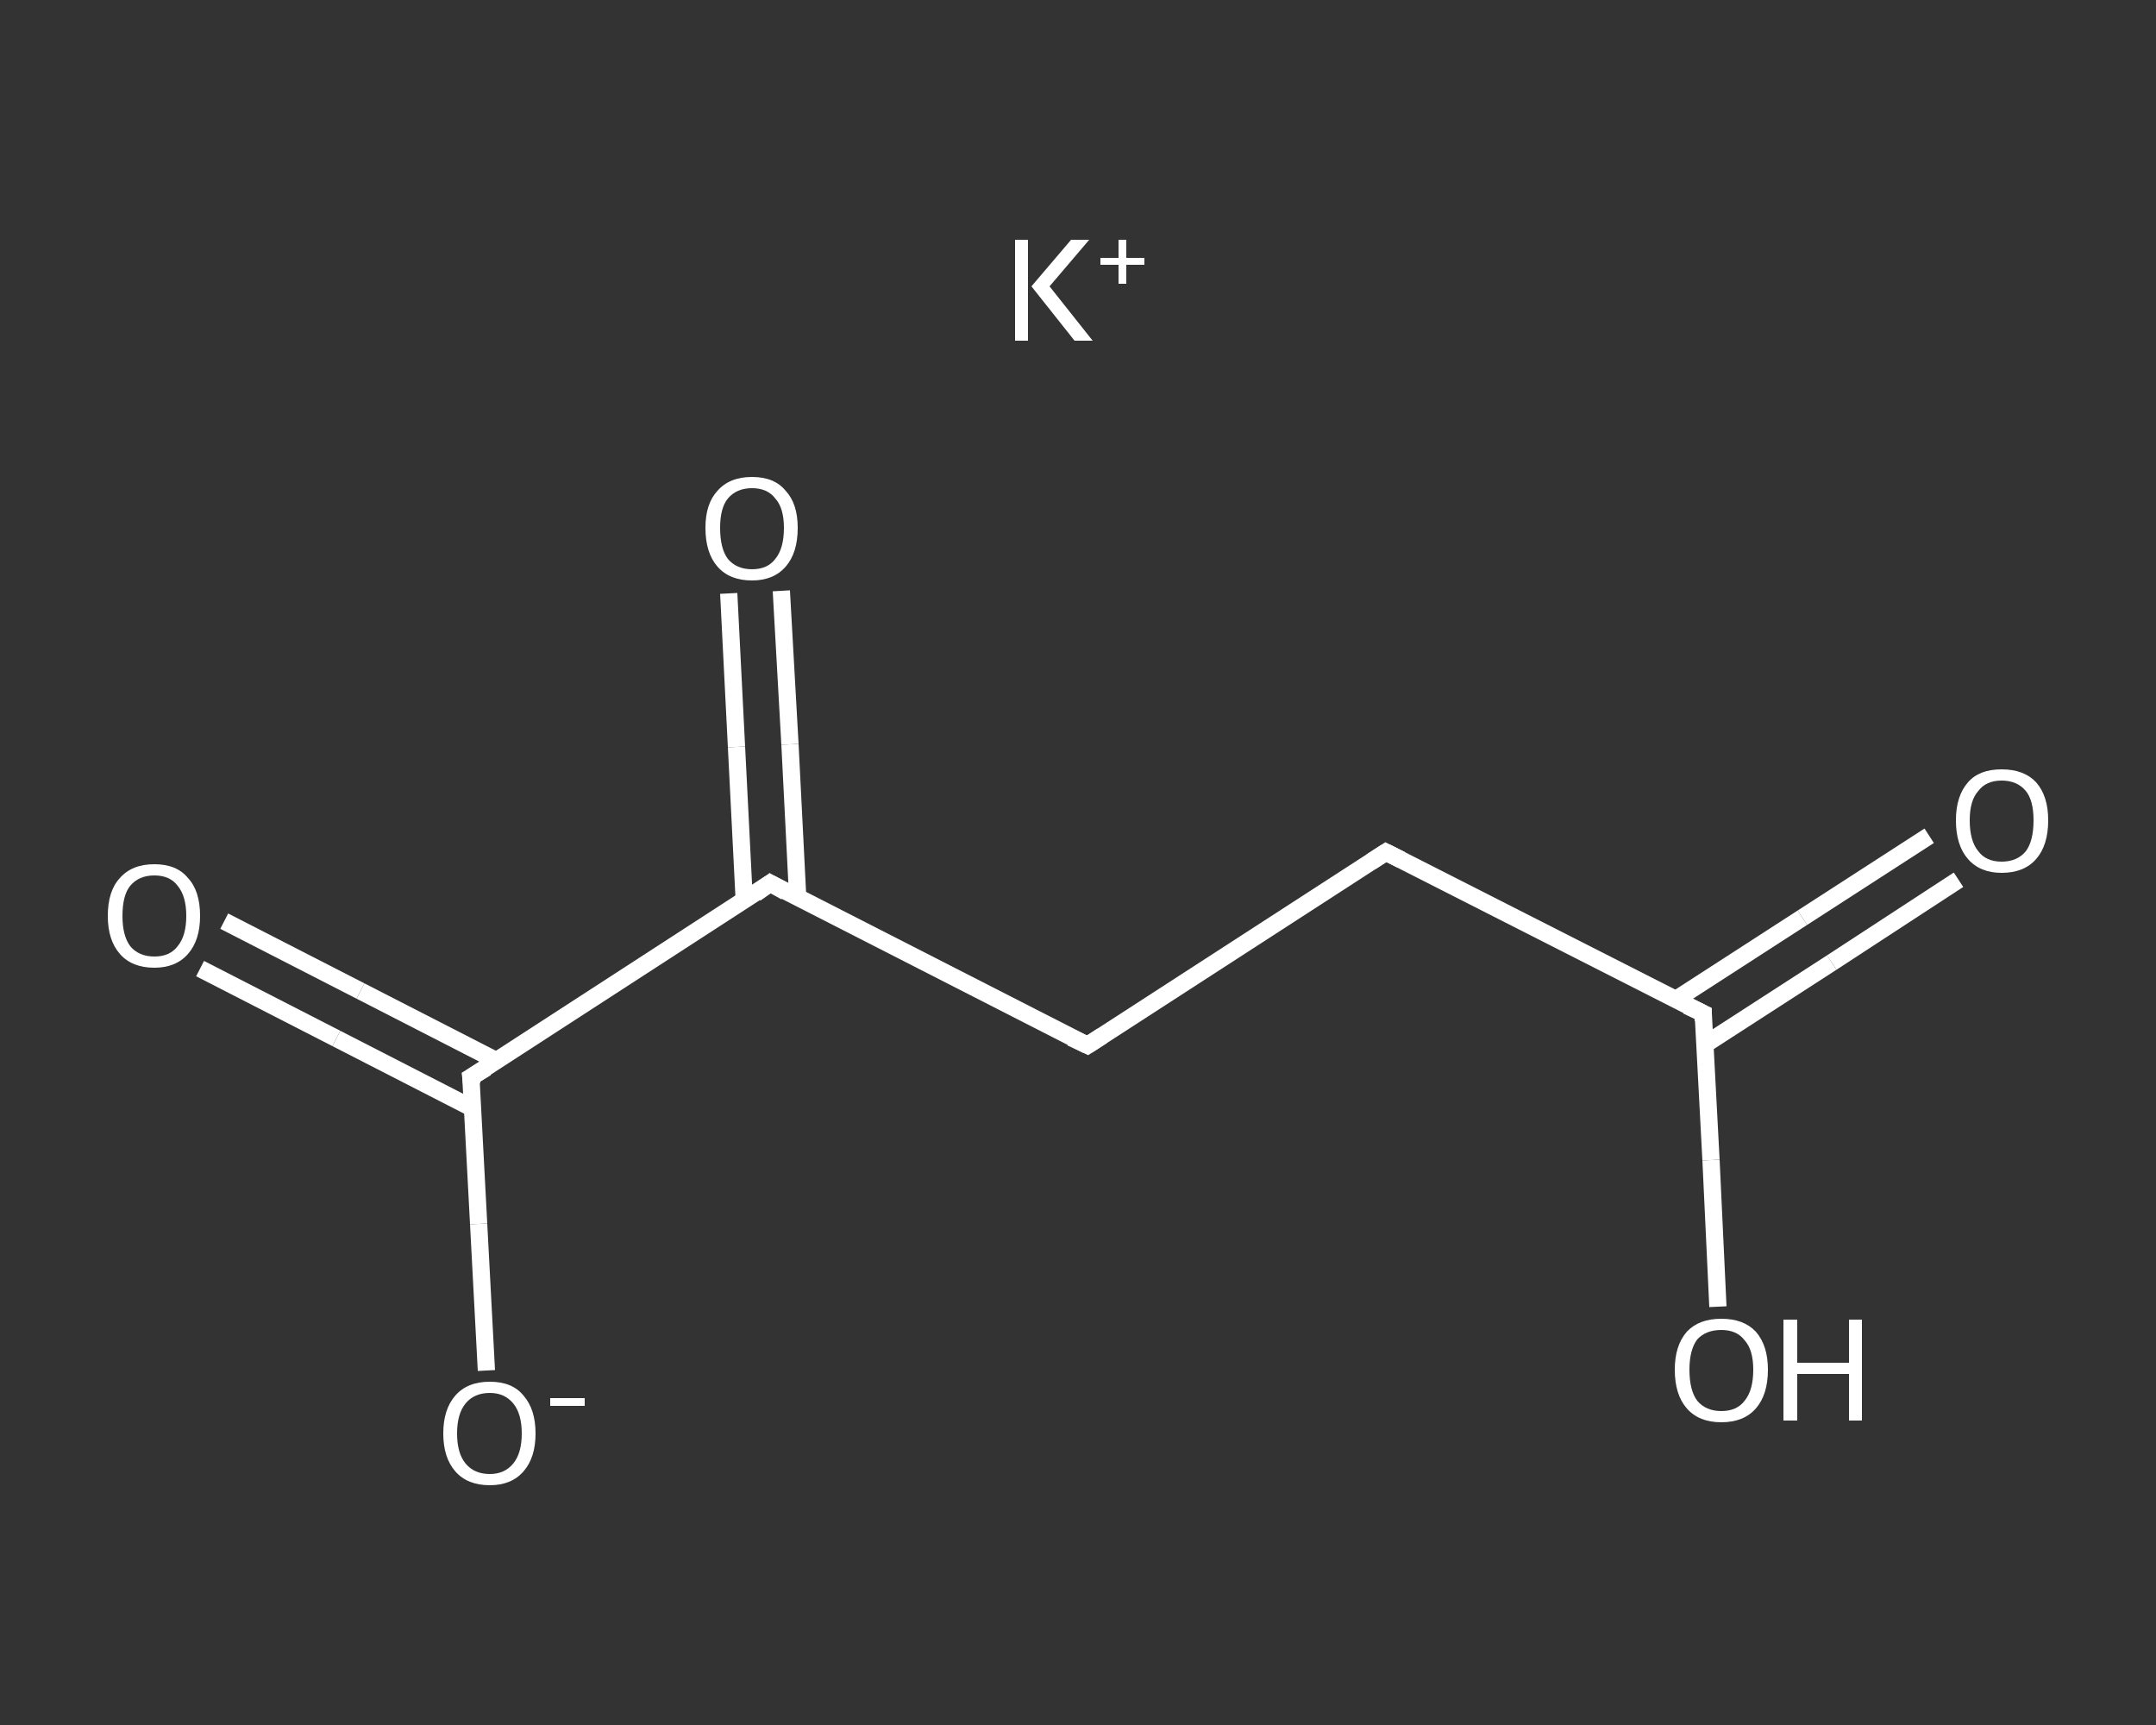 <?xml version='1.0' encoding='iso-8859-1'?>
<svg version='1.1' baseProfile='full'
              xmlns='http://www.w3.org/2000/svg'
                      xmlns:rdkit='http://www.rdkit.org/xml'
                      xmlns:xlink='http://www.w3.org/1999/xlink'
                  xml:space='preserve'
width='250px' height='200px' viewBox='0 0 250 200'>
<rect x="0" y="0" width="250" height="200" fill="#333333" stroke="none"/>
<!-- END OF HEADER -->
<rect style='opacity:1.0;fill:transparent;stroke:none' width='250.0' height='200.0' x='0.0' y='0.0'> </rect>
<path class='bond-0 atom-0 atom-1' d='M 227.1,102.0 L 212.4,111.6' style='fill:none;fill-rule:evenodd;stroke:#FFFFFF;stroke-width:2.0px;stroke-linecap:butt;stroke-linejoin:miter;stroke-opacity:1' />
<path class='bond-0 atom-0 atom-1' d='M 212.4,111.6 L 197.7,121.1' style='fill:none;fill-rule:evenodd;stroke:#FFFFFF;stroke-width:2.0px;stroke-linecap:butt;stroke-linejoin:miter;stroke-opacity:1' />
<path class='bond-0 atom-0 atom-1' d='M 223.7,96.9 L 209.0,106.4' style='fill:none;fill-rule:evenodd;stroke:#FFFFFF;stroke-width:2.0px;stroke-linecap:butt;stroke-linejoin:miter;stroke-opacity:1' />
<path class='bond-0 atom-0 atom-1' d='M 209.0,106.4 L 194.3,115.9' style='fill:none;fill-rule:evenodd;stroke:#FFFFFF;stroke-width:2.0px;stroke-linecap:butt;stroke-linejoin:miter;stroke-opacity:1' />
<path class='bond-1 atom-1 atom-2' d='M 197.5,117.5 L 198.4,134.5' style='fill:none;fill-rule:evenodd;stroke:#FFFFFF;stroke-width:2.0px;stroke-linecap:butt;stroke-linejoin:miter;stroke-opacity:1' />
<path class='bond-1 atom-1 atom-2' d='M 198.4,134.5 L 199.2,151.5' style='fill:none;fill-rule:evenodd;stroke:#FFFFFF;stroke-width:2.0px;stroke-linecap:butt;stroke-linejoin:miter;stroke-opacity:1' />
<path class='bond-2 atom-1 atom-3' d='M 197.5,117.5 L 160.7,98.8' style='fill:none;fill-rule:evenodd;stroke:#FFFFFF;stroke-width:2.0px;stroke-linecap:butt;stroke-linejoin:miter;stroke-opacity:1' />
<path class='bond-3 atom-3 atom-4' d='M 160.7,98.8 L 126.1,121.2' style='fill:none;fill-rule:evenodd;stroke:#FFFFFF;stroke-width:2.0px;stroke-linecap:butt;stroke-linejoin:miter;stroke-opacity:1' />
<path class='bond-4 atom-4 atom-5' d='M 126.1,121.2 L 89.3,102.4' style='fill:none;fill-rule:evenodd;stroke:#FFFFFF;stroke-width:2.0px;stroke-linecap:butt;stroke-linejoin:miter;stroke-opacity:1' />
<path class='bond-5 atom-5 atom-6' d='M 92.5,104.1 L 91.6,86.3' style='fill:none;fill-rule:evenodd;stroke:#FFFFFF;stroke-width:2.0px;stroke-linecap:butt;stroke-linejoin:miter;stroke-opacity:1' />
<path class='bond-5 atom-5 atom-6' d='M 91.6,86.3 L 90.6,68.5' style='fill:none;fill-rule:evenodd;stroke:#FFFFFF;stroke-width:2.0px;stroke-linecap:butt;stroke-linejoin:miter;stroke-opacity:1' />
<path class='bond-5 atom-5 atom-6' d='M 86.3,104.4 L 85.4,86.6' style='fill:none;fill-rule:evenodd;stroke:#FFFFFF;stroke-width:2.0px;stroke-linecap:butt;stroke-linejoin:miter;stroke-opacity:1' />
<path class='bond-5 atom-5 atom-6' d='M 85.4,86.6 L 84.5,68.8' style='fill:none;fill-rule:evenodd;stroke:#FFFFFF;stroke-width:2.0px;stroke-linecap:butt;stroke-linejoin:miter;stroke-opacity:1' />
<path class='bond-6 atom-5 atom-7' d='M 89.3,102.4 L 54.6,124.9' style='fill:none;fill-rule:evenodd;stroke:#FFFFFF;stroke-width:2.0px;stroke-linecap:butt;stroke-linejoin:miter;stroke-opacity:1' />
<path class='bond-7 atom-7 atom-8' d='M 57.6,123.0 L 41.8,114.9' style='fill:none;fill-rule:evenodd;stroke:#FFFFFF;stroke-width:2.0px;stroke-linecap:butt;stroke-linejoin:miter;stroke-opacity:1' />
<path class='bond-7 atom-7 atom-8' d='M 41.8,114.9 L 26.0,106.8' style='fill:none;fill-rule:evenodd;stroke:#FFFFFF;stroke-width:2.0px;stroke-linecap:butt;stroke-linejoin:miter;stroke-opacity:1' />
<path class='bond-7 atom-7 atom-8' d='M 54.8,128.5 L 39.0,120.4' style='fill:none;fill-rule:evenodd;stroke:#FFFFFF;stroke-width:2.0px;stroke-linecap:butt;stroke-linejoin:miter;stroke-opacity:1' />
<path class='bond-7 atom-7 atom-8' d='M 39.0,120.4 L 23.2,112.3' style='fill:none;fill-rule:evenodd;stroke:#FFFFFF;stroke-width:2.0px;stroke-linecap:butt;stroke-linejoin:miter;stroke-opacity:1' />
<path class='bond-8 atom-7 atom-9' d='M 54.6,124.9 L 55.5,141.9' style='fill:none;fill-rule:evenodd;stroke:#FFFFFF;stroke-width:2.0px;stroke-linecap:butt;stroke-linejoin:miter;stroke-opacity:1' />
<path class='bond-8 atom-7 atom-9' d='M 55.5,141.9 L 56.4,158.9' style='fill:none;fill-rule:evenodd;stroke:#FFFFFF;stroke-width:2.0px;stroke-linecap:butt;stroke-linejoin:miter;stroke-opacity:1' />
<path d='M 197.5,118.4 L 197.5,117.5 L 195.6,116.6' style='fill:none;stroke:#FFFFFF;stroke-width:2.0px;stroke-linecap:butt;stroke-linejoin:miter;stroke-opacity:1;' />
<path d='M 162.5,99.7 L 160.7,98.8 L 159.0,99.9' style='fill:none;stroke:#FFFFFF;stroke-width:2.0px;stroke-linecap:butt;stroke-linejoin:miter;stroke-opacity:1;' />
<path d='M 127.8,120.1 L 126.1,121.2 L 124.2,120.3' style='fill:none;stroke:#FFFFFF;stroke-width:2.0px;stroke-linecap:butt;stroke-linejoin:miter;stroke-opacity:1;' />
<path d='M 91.1,103.4 L 89.3,102.4 L 87.6,103.6' style='fill:none;stroke:#FFFFFF;stroke-width:2.0px;stroke-linecap:butt;stroke-linejoin:miter;stroke-opacity:1;' />
<path d='M 56.4,123.8 L 54.6,124.9 L 54.7,125.7' style='fill:none;stroke:#FFFFFF;stroke-width:2.0px;stroke-linecap:butt;stroke-linejoin:miter;stroke-opacity:1;' />
<path class='atom-0' d='M 226.8 95.1
Q 226.8 92.3, 228.2 90.7
Q 229.5 89.2, 232.1 89.2
Q 234.7 89.2, 236.1 90.7
Q 237.5 92.3, 237.5 95.1
Q 237.5 98.0, 236.1 99.6
Q 234.7 101.2, 232.1 101.2
Q 229.6 101.2, 228.2 99.6
Q 226.8 98.0, 226.8 95.1
M 232.1 99.9
Q 233.9 99.9, 234.9 98.7
Q 235.8 97.5, 235.8 95.1
Q 235.8 92.8, 234.9 91.7
Q 233.9 90.5, 232.1 90.5
Q 230.3 90.5, 229.4 91.7
Q 228.4 92.8, 228.4 95.1
Q 228.4 97.5, 229.4 98.7
Q 230.3 99.9, 232.1 99.9
' fill='#FFFFFF'/>
<path class='atom-2' d='M 194.2 158.8
Q 194.2 156.0, 195.6 154.4
Q 197.0 152.9, 199.6 152.9
Q 202.2 152.9, 203.6 154.4
Q 205.0 156.0, 205.0 158.8
Q 205.0 161.7, 203.6 163.3
Q 202.2 164.9, 199.6 164.9
Q 197.0 164.9, 195.6 163.3
Q 194.2 161.7, 194.2 158.8
M 199.6 163.6
Q 201.4 163.6, 202.3 162.4
Q 203.3 161.2, 203.3 158.8
Q 203.3 156.5, 202.3 155.4
Q 201.4 154.2, 199.6 154.2
Q 197.8 154.2, 196.8 155.3
Q 195.9 156.5, 195.9 158.8
Q 195.9 161.2, 196.8 162.4
Q 197.8 163.6, 199.6 163.6
' fill='#FFFFFF'/>
<path class='atom-2' d='M 206.8 153.0
L 208.4 153.0
L 208.4 158.0
L 214.4 158.0
L 214.4 153.0
L 215.9 153.0
L 215.9 164.7
L 214.4 164.7
L 214.4 159.3
L 208.4 159.3
L 208.4 164.7
L 206.8 164.7
L 206.8 153.0
' fill='#FFFFFF'/>
<path class='atom-6' d='M 81.8 61.2
Q 81.8 58.4, 83.2 56.9
Q 84.6 55.3, 87.2 55.3
Q 89.8 55.3, 91.1 56.9
Q 92.5 58.4, 92.5 61.2
Q 92.5 64.1, 91.1 65.7
Q 89.7 67.3, 87.2 67.3
Q 84.6 67.3, 83.2 65.7
Q 81.8 64.1, 81.8 61.2
M 87.2 66.0
Q 89.0 66.0, 89.9 64.8
Q 90.9 63.6, 90.9 61.2
Q 90.9 58.9, 89.9 57.8
Q 89.0 56.6, 87.2 56.6
Q 85.4 56.6, 84.4 57.8
Q 83.5 58.9, 83.5 61.2
Q 83.5 63.6, 84.4 64.8
Q 85.4 66.0, 87.2 66.0
' fill='#FFFFFF'/>
<path class='atom-8' d='M 12.5 106.2
Q 12.5 103.3, 13.9 101.8
Q 15.3 100.2, 17.9 100.2
Q 20.5 100.2, 21.8 101.8
Q 23.2 103.3, 23.2 106.2
Q 23.2 109.0, 21.8 110.6
Q 20.4 112.2, 17.9 112.2
Q 15.3 112.2, 13.9 110.6
Q 12.5 109.0, 12.5 106.2
M 17.9 110.9
Q 19.7 110.9, 20.6 109.7
Q 21.6 108.5, 21.6 106.2
Q 21.6 103.9, 20.6 102.7
Q 19.7 101.5, 17.9 101.5
Q 16.1 101.5, 15.1 102.7
Q 14.2 103.8, 14.2 106.2
Q 14.2 108.5, 15.1 109.7
Q 16.1 110.9, 17.9 110.9
' fill='#FFFFFF'/>
<path class='atom-9' d='M 51.4 166.2
Q 51.4 163.4, 52.8 161.8
Q 54.2 160.2, 56.8 160.2
Q 59.4 160.2, 60.7 161.8
Q 62.1 163.4, 62.1 166.2
Q 62.1 169.0, 60.7 170.6
Q 59.3 172.2, 56.8 172.2
Q 54.2 172.2, 52.8 170.6
Q 51.4 169.0, 51.4 166.2
M 56.8 170.9
Q 58.5 170.9, 59.5 169.7
Q 60.5 168.5, 60.5 166.2
Q 60.5 163.9, 59.5 162.7
Q 58.5 161.5, 56.8 161.5
Q 55.0 161.5, 54.0 162.7
Q 53.0 163.9, 53.0 166.2
Q 53.0 168.5, 54.0 169.7
Q 55.0 170.9, 56.8 170.9
' fill='#FFFFFF'/>
<path class='atom-9' d='M 63.8 162.1
L 67.8 162.1
L 67.8 163.0
L 63.8 163.0
L 63.8 162.1
' fill='#FFFFFF'/>
<path class='atom-10' d='M 117.7 27.8
L 119.2 27.8
L 119.2 39.5
L 117.7 39.5
L 117.7 27.8
M 124.2 27.8
L 126.3 27.8
L 121.7 33.2
L 126.7 39.5
L 124.6 39.5
L 119.6 33.2
L 124.2 27.8
' fill='#FFFFFF'/>
<path class='atom-10' d='M 127.6 29.9
L 129.7 29.9
L 129.7 27.8
L 130.6 27.8
L 130.6 29.9
L 132.7 29.9
L 132.7 30.7
L 130.6 30.7
L 130.6 32.9
L 129.7 32.9
L 129.7 30.7
L 127.6 30.7
L 127.6 29.9
' fill='#FFFFFF'/>
</svg>
